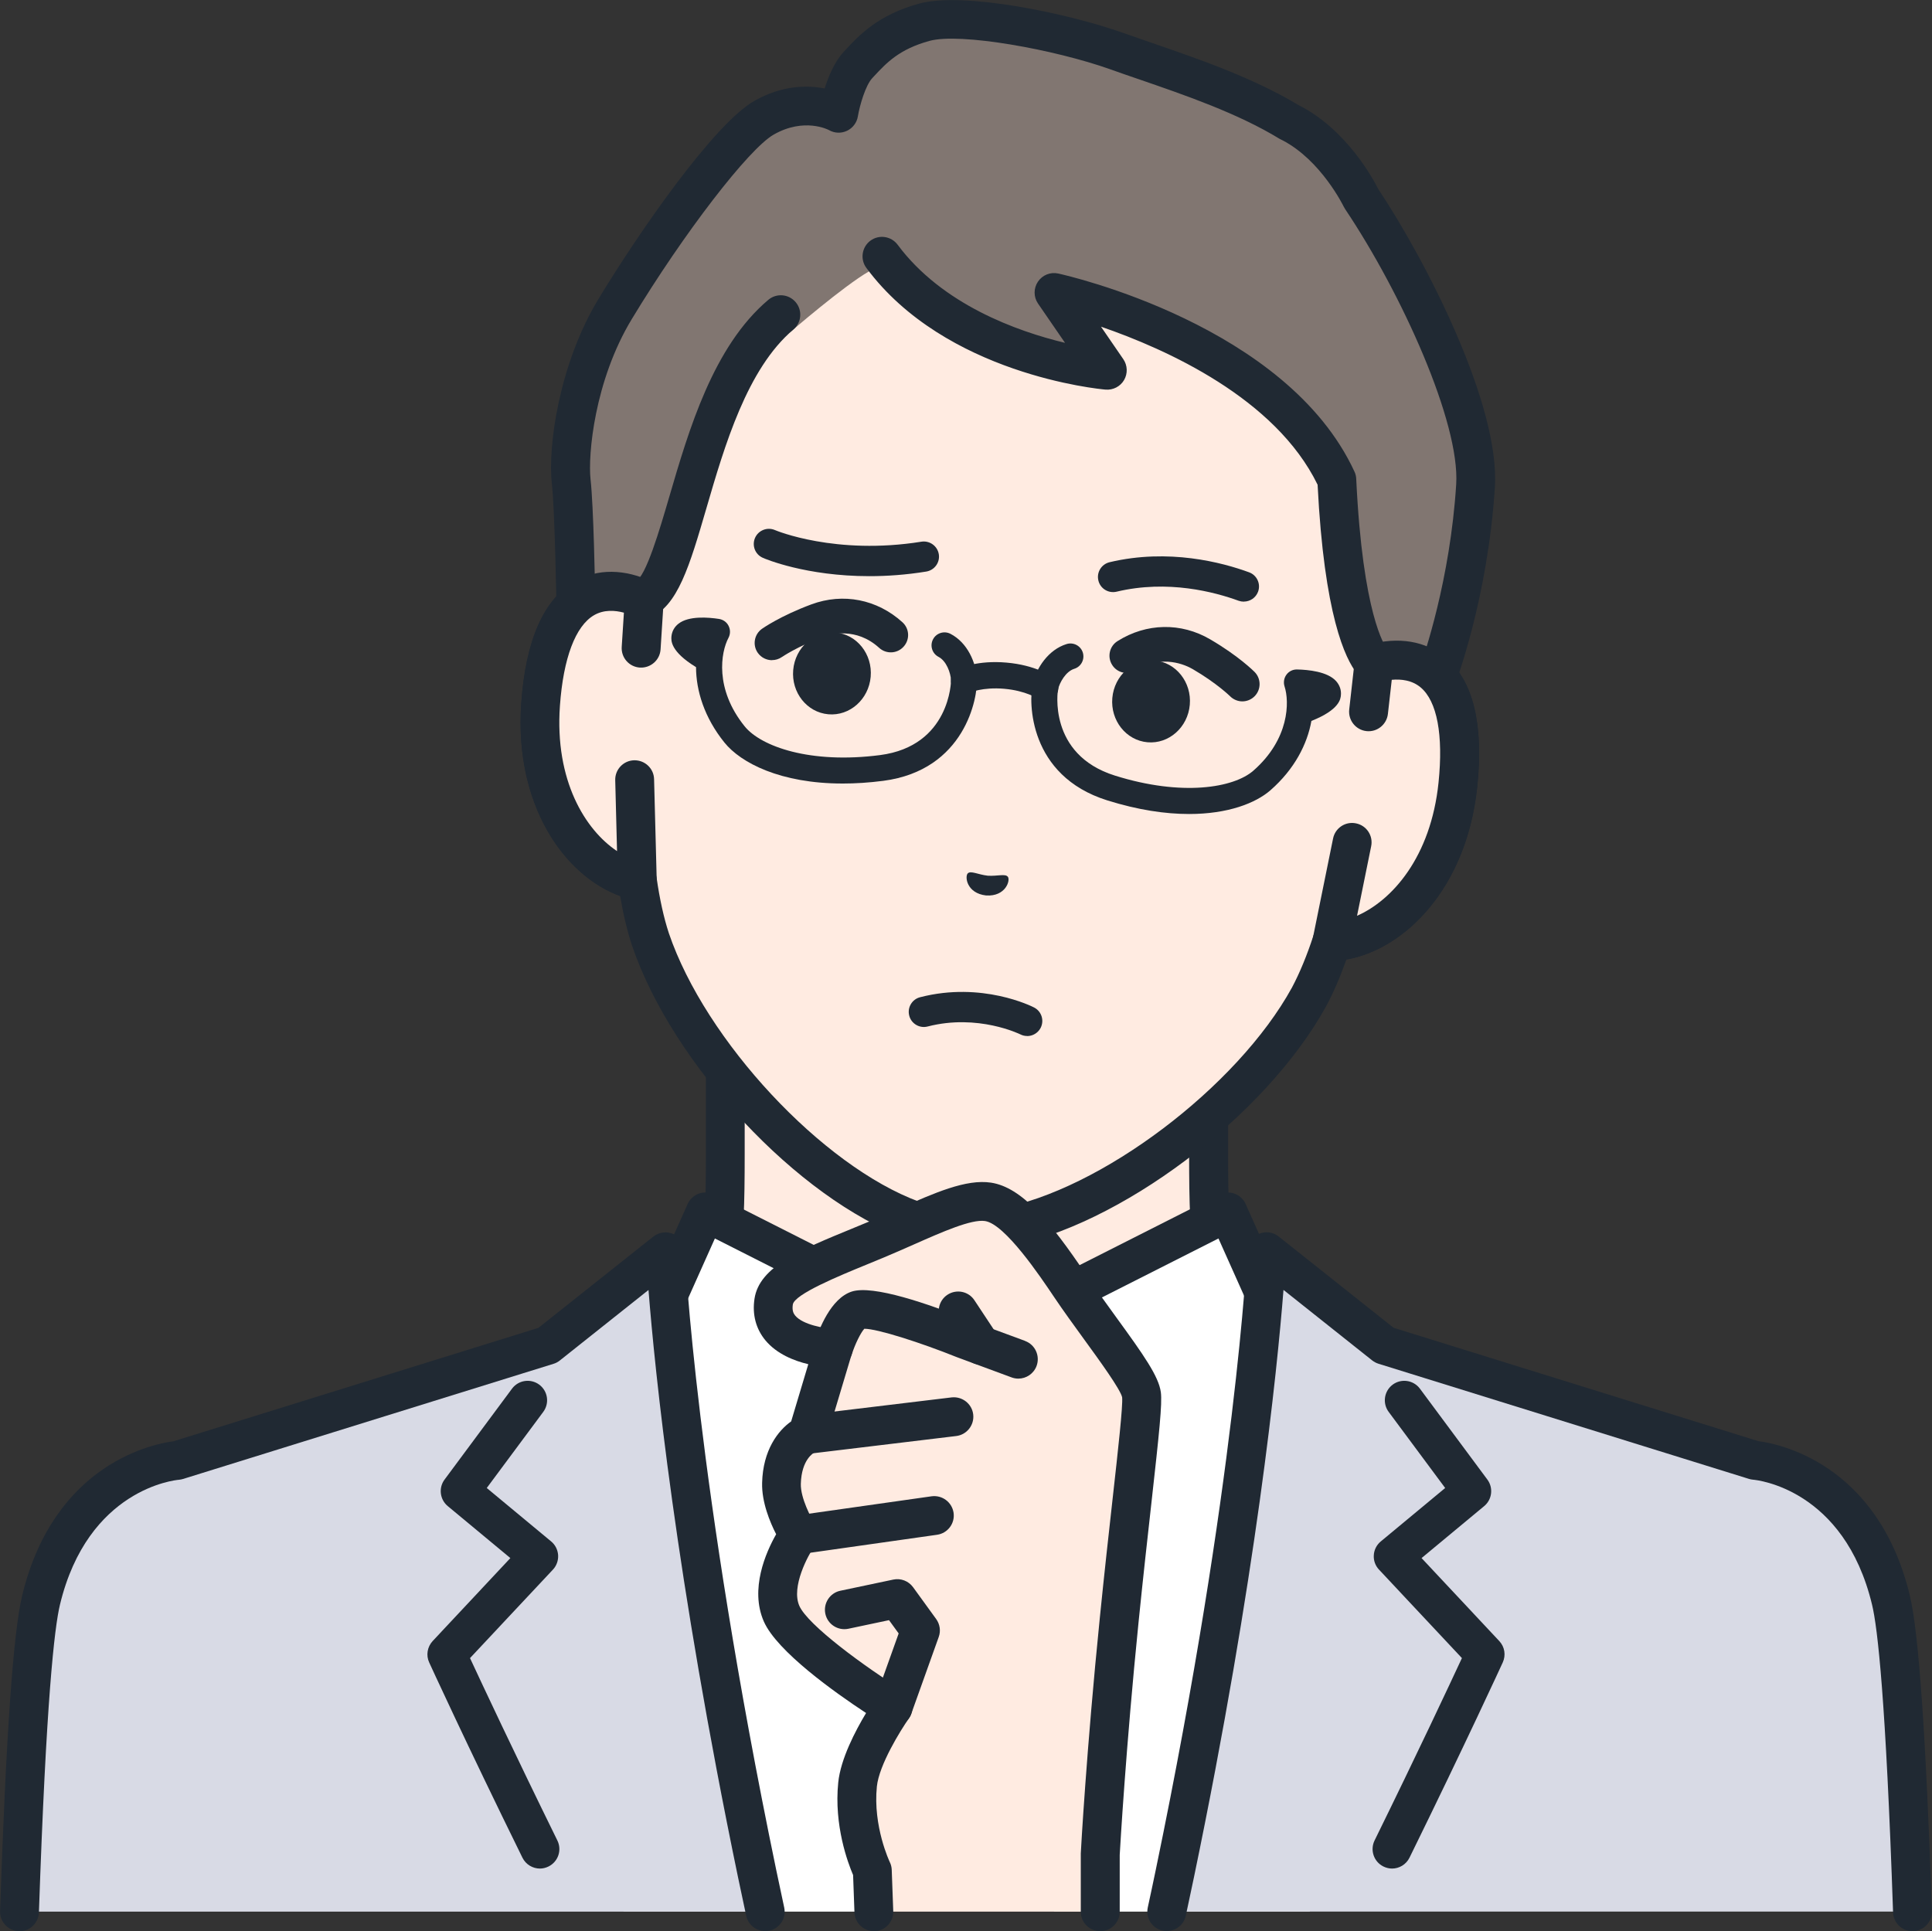 <?xml version="1.0" encoding="UTF-8"?>
<svg xmlns="http://www.w3.org/2000/svg" id="_レイヤー_2" viewBox="0 0 256.09 256">
  <rect x="0" y="0" width="256.09" height="256" fill="#333333" stroke="none"/>
  <defs>
    <style>.cls-1{fill:#ffebe1;}.cls-1,.cls-2,.cls-3,.cls-4,.cls-5{stroke-width:0px;}.cls-2{fill:#d8dae5;}.cls-3{fill:#817671;}.cls-4{fill:#fff;}.cls-5{fill:#202933;}</style>
  </defs>
  <g id="_レイヤー_1-2">
    <path class="cls-1" d="M193.98,192.66c-21.22-7.98-25.91-15.01-29.58-19.14-3.67-4.13-4.22-7.11-4.22-20.5v-41.63l-32.03,7.32-32.03-7.32v41.63c0,13.39-.55,16.37-4.22,20.5-3.67,4.13-8.36,11.17-29.58,19.14-21.19,7.97,42.09,46.1,42.09,46.1h47.48s63.29-38.13,42.09-46.1Z"></path>
    <path class="cls-5" d="M151.89,241.34c-.87,0-1.73-.44-2.21-1.25-.73-1.22-.34-2.8.88-3.54,19.18-11.56,45.88-31.32,45.18-39.05-.04-.41-.14-1.49-2.66-2.44-20.02-7.53-25.82-14.28-29.65-18.76-.33-.38-.64-.75-.94-1.09-4.39-4.94-4.87-8.87-4.87-22.21v-38.39l-28.88,6.6c-.38.09-.77.09-1.15,0l-28.88-6.6v38.39c0,13.35-.48,17.27-4.87,22.21-.3.34-.62.71-.94,1.09-3.84,4.47-9.63,11.23-29.65,18.76-2.52.95-2.62,2.03-2.66,2.44-.71,7.73,25.99,27.48,45.18,39.05,1.22.74,1.61,2.32.88,3.54-.73,1.22-2.32,1.61-3.54.88-8.18-4.93-48.91-30.2-47.65-43.93.2-2.15,1.39-5.07,5.98-6.79,18.78-7.06,24.06-13.22,27.56-17.29.35-.41.68-.79,1-1.16,2.94-3.31,3.57-5.29,3.57-18.79v-41.63c0-.78.36-1.53.97-2.02s1.42-.67,2.18-.5l31.46,7.19,31.46-7.19c.76-.18,1.57,0,2.18.5.61.49.97,1.23.97,2.02v41.63c0,13.5.63,15.48,3.57,18.79.32.36.65.75,1,1.16,3.49,4.07,8.77,10.22,27.56,17.29,4.59,1.72,5.78,4.65,5.98,6.79,1.26,13.73-39.47,39.01-47.65,43.93-.42.25-.88.37-1.33.37Z"></path>
    <path class="cls-4" d="M162.77,160.66l-34.63,17.52-34.63-17.52-6.06,13.56-18.03,16.51s5.05,29.19,13.24,62.69h90.95c8.19-33.5,13.24-62.69,13.24-62.69l-18.03-16.51-6.06-13.56Z"></path>
    <path class="cls-5" d="M175,250.27c-.17,0-.35-.02-.53-.05-1.39-.29-2.29-1.66-2-3.05l11.56-55.53-16.95-15.52c-.26-.24-.47-.53-.61-.85l-4.96-11.09-32.21,16.3c-.73.37-1.6.37-2.33,0l-32.21-16.3-4.96,11.09c-.14.32-.35.61-.61.85l-16.95,15.52,11.56,55.53c.29,1.39-.6,2.76-2,3.05-1.39.29-2.76-.6-3.05-2l-11.86-56.96c-.19-.89.11-1.81.78-2.43l17.64-16.15,5.84-13.07c.29-.64.83-1.14,1.49-1.38.66-.23,1.4-.19,2.03.13l33.46,16.93,33.46-16.93c.63-.32,1.36-.36,2.03-.13.66.24,1.2.73,1.49,1.38l5.84,13.07,17.64,16.15c.67.61.97,1.54.78,2.43l-11.86,56.96c-.25,1.22-1.33,2.05-2.52,2.05Z"></path>
    <path class="cls-5" d="M147.5,210.38c-.84,0-1.67-.41-2.16-1.17l-17.2-26.32-17.2,26.32c-.78,1.19-2.38,1.53-3.57.75-1.19-.78-1.53-2.38-.75-3.57l19.35-29.62c.48-.73,1.29-1.17,2.16-1.17s1.68.44,2.16,1.17l19.35,29.62c.78,1.19.44,2.79-.75,3.57-.43.28-.92.42-1.41.42Z"></path>
    <path class="cls-5" d="M134.15,210.79l4.16-16.9-10.27-15.72-10.27,15.72,4.16,16.9s-3.6,20.25-4.84,30.85c-.18,1.54-.43,5.73-.71,11.78h23.33c-.29-6.05-.53-10.24-.71-11.78-1.25-10.6-4.84-30.85-4.84-30.85Z"></path>
    <path class="cls-2" d="M232.59,193.59l-49.09-15.26-15.61-12.4s-1.32,30.22-12.15,82.42c-.35,1.68-.71,3.37-1.08,5.06h98.85c-.68-19.93-1.6-36.12-2.86-41.31-4.22-17.51-18.06-18.52-18.06-18.52Z"></path>
    <path class="cls-5" d="M154.66,256c-.18,0-.36-.02-.55-.06-1.39-.3-2.27-1.67-1.97-3.07.37-1.68.72-3.37,1.07-5.04,10.66-51.35,12.09-81.71,12.1-82.01.04-.97.62-1.83,1.51-2.23s1.91-.28,2.67.33l15.23,12.1,48.39,15.04c2.32.29,15.77,2.72,20.04,20.45,1.18,4.88,2.13,18.56,2.93,41.83.05,1.42-1.07,2.62-2.49,2.66-1.43.07-2.62-1.07-2.66-2.49-.96-28.15-2.04-37.72-2.79-40.8-3.7-15.35-15.27-16.51-15.76-16.55-.19-.02-.38-.05-.56-.11l-49.09-15.26c-.3-.09-.59-.25-.84-.44l-11.76-9.35c-.84,10.65-3.6,38.03-11.87,77.87-.35,1.69-.71,3.39-1.08,5.09-.26,1.21-1.33,2.03-2.52,2.03Z"></path>
    <path class="cls-5" d="M184.52,247.71c-.38,0-.77-.09-1.14-.27-1.28-.63-1.8-2.17-1.18-3.45,5.75-11.7,9.96-20.7,11.58-24.18l-10.99-11.73c-.49-.52-.74-1.21-.69-1.92.04-.71.38-1.37.93-1.82l8.53-7.08-7.49-10.09c-.85-1.14-.61-2.76.53-3.61,1.14-.85,2.76-.61,3.61.53l8.94,12.05c.82,1.1.63,2.65-.42,3.52l-8.3,6.89,10.3,11c.72.76.9,1.88.46,2.84-.05.11-4.93,10.75-12.36,25.88-.45.91-1.36,1.44-2.32,1.44Z"></path>
    <path class="cls-2" d="M88.2,165.93l-15.61,12.4-49.09,15.26s-13.84,1.01-18.06,18.52c-1.25,5.2-2.18,21.38-2.86,41.31h98.85c-.37-1.69-.73-3.38-1.08-5.06-10.84-52.2-12.15-82.42-12.15-82.42Z"></path>
    <path class="cls-5" d="M101.43,256c-1.19,0-2.25-.82-2.52-2.03-.37-1.7-.73-3.4-1.08-5.09-8.27-39.85-11.03-67.22-11.87-77.87l-11.76,9.35c-.25.2-.53.35-.84.44l-49.09,15.26c-.18.06-.37.09-.56.11-.49.04-12.06,1.2-15.76,16.55-.74,3.08-1.83,12.65-2.79,40.8-.05,1.42-1.24,2.56-2.66,2.49-1.42-.05-2.54-1.24-2.49-2.66.79-23.27,1.75-36.95,2.93-41.83,4.27-17.73,17.72-20.16,20.04-20.45l48.39-15.04,15.23-12.1c.76-.6,1.79-.73,2.67-.33.88.4,1.46,1.26,1.51,2.23.01.3,1.44,30.66,12.1,82.01.35,1.68.71,3.36,1.07,5.04.3,1.39-.58,2.76-1.97,3.07-.18.04-.37.06-.55.06Z"></path>
    <path class="cls-5" d="M71.57,247.71c-.95,0-1.87-.53-2.32-1.44-7.44-15.13-12.31-25.77-12.36-25.88-.44-.95-.25-2.07.46-2.84l10.3-11-8.3-6.89c-1.05-.87-1.24-2.42-.42-3.52l8.94-12.05c.85-1.14,2.46-1.38,3.61-.53,1.14.85,1.38,2.46.53,3.61l-7.49,10.09,8.53,7.08c.55.45.88,1.11.93,1.82.04.71-.21,1.41-.69,1.92l-10.99,11.73c1.62,3.48,5.83,12.48,11.58,24.18.63,1.28.1,2.82-1.18,3.45-.37.18-.75.27-1.14.27Z"></path>
    <path class="cls-1" d="M85.4,79.49s0,0,0,0l2.18-24.88c.63-7.18,3.04-14.09,7.04-20.08,7.65-11.44,22.21-24.26,45.2-22.34l.4.04c22.97,2.11,35.09,17.26,40.63,29.85,2.9,6.59,4.08,13.82,3.45,20.99l-2.18,24.88s0,0,0,0c5.53-1.56,12.75.4,11.12,16.06-1.44,13.87-10.46,20.58-16.69,20.81h0c-.85,2.6-1.85,5.12-3.04,7.34-7.66,13.94-26.38,28.04-40.68,30.61,0,0-2.55.44-6,.14-3.44-.3-5.88-1.18-5.88-1.18-13.64-5.01-29.62-22.14-34.74-37.21-.78-2.4-1.34-5.06-1.72-7.76h0c-6.1-1.31-13.82-9.48-12.83-23.39,1.12-15.7,8.56-16.38,13.74-13.89Z"></path>
    <path class="cls-5" d="M129.27,165.6c-.8,0-1.7-.03-2.65-.12-3.74-.33-6.42-1.28-6.53-1.32-14.33-5.26-30.95-23.03-36.31-38.8-.64-1.95-1.17-4.16-1.58-6.58-7.34-2.66-14.07-12.01-13.1-25.59.59-8.3,2.97-13.72,7.08-16.11,2.06-1.19,4.45-1.55,6.95-1.07l1.89-21.64c.67-7.61,3.25-14.98,7.47-21.29,6.49-9.71,21.3-25.67,47.55-23.48l.41.04c26.25,2.41,38.06,20.69,42.77,31.38,3.06,6.95,4.33,14.64,3.66,22.26l-1.89,21.64c2.54-.05,4.83.73,6.65,2.26,3.63,3.06,5.04,8.81,4.18,17.09-1.41,13.54-9.66,21.58-17.35,22.93-.82,2.31-1.72,4.39-2.68,6.18-8.04,14.63-27.49,29.24-42.5,31.93-.1.02-1.68.28-4.03.28ZM81,80.97c-.75,0-1.52.15-2.24.57-2.47,1.43-4.08,5.7-4.53,12.01-.89,12.48,5.78,19.61,10.8,20.69,1.06.23,1.86,1.09,2.01,2.16.4,2.78.94,5.25,1.62,7.32,4.84,14.23,20.35,30.87,33.18,35.59,0,0,2.19.76,5.22,1.03,3.03.27,5.32-.11,5.34-.11,13.43-2.41,31.6-16.11,38.85-29.31,1.01-1.9,1.98-4.23,2.85-6.9.34-1.03,1.28-1.74,2.36-1.78,5.13-.19,12.93-6.05,14.22-18.5.65-6.3-.19-10.78-2.37-12.61-1.74-1.46-4.18-1.07-5.48-.7-.82.23-1.69.04-2.34-.5-.65-.54-1-1.37-.92-2.21l2.18-24.88c.59-6.75-.53-13.58-3.24-19.73-4.25-9.65-14.9-26.16-38.51-28.32l-.39-.03c-23.61-1.95-36.97,12.44-42.83,21.21-3.74,5.59-6.03,12.12-6.62,18.87l-2.18,24.88c-.07.84-.56,1.6-1.3,2.02-.74.42-1.63.45-2.4.08-.77-.37-1.99-.83-3.28-.83Z"></path>
    <path class="cls-3" d="M103.53,41.71c-11.85,10.01-12.48,35.53-18.33,37.76-5.86,2.23-6.21,8.54-6.21,8.54l-2.63-7.58s-.2-12.78-.63-16.59c-.48-4.3.84-14.66,5.81-22.87,6.74-11.15,15.72-23.09,19.75-25.38,5.47-3.1,9.88-.58,9.88-.58,0,0,.77-4.47,2.56-6.39,1.8-1.92,3.84-4.32,8.8-5.68,4.96-1.36,18.07,1.18,25.52,3.83,6.72,2.4,15.93,5.16,22.92,9.45h.01c6.14,3.06,9.46,10.07,9.46,10.07,7.36,10.99,15.74,28.83,15.15,38.1-.93,14.66-5.26,25.81-5.26,25.81l-5.16,6.43-3.05-8.69s-3.92-2.84-4.93-24.31c-8.53-18.47-37.49-24.83-37.49-24.83l7.07,10.29s-19.95-1.75-29.87-15.1c0,0-.34,1.12-1.7,1.98-3.36,1.92-10.42,8.03-10.42,8.03l-1.26-2.3Z"></path>
    <path class="cls-5" d="M185.18,99.21c-.14,0-.29-.01-.43-.04-.92-.16-1.69-.8-2-1.69l-2.87-8.19c-1.56-1.92-4.36-7.75-5.23-25.03-5.59-11.48-20.07-17.98-28.71-20.95l2.96,4.31c.56.82.6,1.9.1,2.76-.5.86-1.46,1.35-2.45,1.27-.86-.07-21.23-2.01-31.71-16.13-.85-1.14-.61-2.76.53-3.61,1.14-.85,2.76-.61,3.61.53,5.9,7.94,15.86,11.49,22.19,13.01l-3.58-5.21c-.6-.87-.6-2.02-.01-2.9.59-.88,1.66-1.31,2.69-1.08,1.23.27,30.31,6.86,39.27,26.27.14.3.22.63.23.96.86,18.04,3.81,22.17,4.07,22.51.32.29.57.66.72,1.07l1.51,4.31,1.99-2.48c.72-1.99,4.16-12.05,4.96-24.68.52-8.19-7.23-25.33-14.72-36.5-.07-.11-.13-.22-.19-.33-.03-.06-2.99-6.14-8.13-8.8-.12-.05-.24-.11-.36-.18-5.52-3.38-12.5-5.78-18.65-7.9-1.32-.45-2.6-.89-3.79-1.32-7.39-2.63-19.9-4.89-23.97-3.77-4.02,1.1-5.71,2.92-7.34,4.67l-.26.28c-.87.93-1.65,3.57-1.9,5.07-.14.83-.68,1.54-1.44,1.9-.76.36-1.65.33-2.38-.09-.1-.06-3.29-1.71-7.33.59-3.31,1.88-11.93,13.08-18.82,24.47-4.95,8.18-5.82,18.02-5.46,21.25.4,3.53.6,14.14.63,16.42l.27.77c1.15-1.46,2.78-2.82,5.08-3.69,1.36-.59,3.21-6.95,4.44-11.15,2.6-8.9,5.83-19.99,13.14-26.16,1.09-.92,2.71-.78,3.63.31.92,1.09.78,2.71-.31,3.63-6.13,5.18-9.12,15.43-11.52,23.67-2.22,7.61-3.82,13.11-7.56,14.53-4.17,1.59-4.54,6.11-4.55,6.3-.09,1.22-1.02,2.22-2.23,2.38-1.21.16-2.37-.54-2.77-1.7l-2.63-7.58c-.09-.26-.14-.53-.14-.81,0-.13-.2-12.7-.61-16.34-.56-5,.98-15.91,6.17-24.49,5.39-8.91,15.34-23.25,20.68-26.28,3.68-2.09,7.02-2.09,9.31-1.64.51-1.62,1.31-3.55,2.52-4.85l.25-.27c1.82-1.96,4.32-4.64,9.75-6.13,5.88-1.61,19.73,1.28,27.07,3.89,1.18.42,2.43.85,3.73,1.3,6.03,2.07,13.52,4.65,19.5,8.27,6.34,3.17,9.92,9.85,10.54,11.09,6.39,9.59,16.17,28.67,15.48,39.55-.95,14.88-5.25,26.11-5.43,26.58-.1.25-.23.48-.39.68l-5.16,6.43c-.49.62-1.24.96-2.01.96ZM183.87,86.05h0ZM183.66,85.87s0,0,0,0c0,0,0,0,0,0ZM183.65,85.87s0,0,0,0c0,0,0,0,0,0ZM183.65,85.86s0,0,0,0c0,0,0,0,0,0Z"></path>
    <path class="cls-1" d="M182.13,87.95l-.72,6.41-2.18,17.32-2.67,13.15c6.24-.23,15.25-6.94,16.69-20.81,1.63-15.66-5.59-17.62-11.12-16.06Z"></path>
    <path class="cls-5" d="M176.56,127.4c-.76,0-1.47-.33-1.97-.91-.51-.6-.72-1.41-.56-2.18l2.67-13.15c.28-1.4,1.64-2.3,3.04-2.01,1.4.28,2.3,1.64,2.01,3.04l-1.87,9.21c4.64-2.03,9.78-7.77,10.8-17.66.65-6.3-.19-10.78-2.37-12.61-1.15-.97-2.6-1.12-3.83-1.01l-.51,4.52c-.16,1.41-1.43,2.44-2.85,2.28-1.41-.16-2.43-1.43-2.28-2.85l.72-6.41c.12-1.04.85-1.91,1.86-2.19,3.94-1.11,7.57-.5,10.21,1.72,3.63,3.06,5.04,8.81,4.18,17.09-1.52,14.61-11.01,22.82-19.16,23.12-.03,0-.06,0-.1,0Z"></path>
    <path class="cls-1" d="M71.67,93.37c-.99,13.91,6.72,22.08,12.83,23.39l-.35-13.41.86-17.43.41-6.44c-5.18-2.5-12.62-1.82-13.74,13.89Z"></path>
    <path class="cls-5" d="M84.49,119.35c-.18,0-.36-.02-.54-.06-7.98-1.71-15.9-11.44-14.86-26.1.59-8.31,2.97-13.72,7.08-16.11,2.98-1.73,6.66-1.7,10.35.08.94.46,1.52,1.44,1.45,2.49l-.41,6.44c-.09,1.42-1.32,2.49-2.74,2.41-1.42-.09-2.5-1.31-2.41-2.74l.29-4.54c-1.19-.32-2.65-.42-3.95.33-2.47,1.43-4.08,5.7-4.53,12.01-.71,9.92,3.36,16.46,7.57,19.27l-.24-9.4c-.04-1.42,1.09-2.61,2.51-2.64,1.43-.03,2.61,1.09,2.64,2.51l.35,13.41c.02.79-.32,1.55-.93,2.05-.47.39-1.05.59-1.65.59Z"></path>
    <path class="cls-5" d="M138.54,92.92c-.35,0-.7-.11-1.01-.32,0,0-1.56-1.04-4.42-1.29-2.86-.25-4.58.51-4.59.51-.87.4-1.9.02-2.31-.85-.4-.87-.04-1.89.82-2.3.25-.12,2.57-1.17,6.39-.83,3.81.33,5.92,1.77,6.14,1.93.78.56.96,1.65.4,2.43-.34.48-.88.73-1.42.73Z"></path>
    <path class="cls-5" d="M157.6,107.91c-3.1,0-6.73-.52-10.84-1.81-10.42-3.27-10.43-13.04-9.87-15.47.48-2.07,2.06-4.5,4.49-5.25.91-.28,1.87.23,2.15,1.13.28.91-.23,1.87-1.13,2.15-1.13.35-1.95,1.82-2.16,2.75-.02.08-1.41,8.6,7.55,11.41,8.9,2.79,15.74,1.62,18.34-.65,4.79-4.19,4.8-9.14,4.14-11.17-.17-.53-.08-1.11.25-1.56.33-.45.86-.71,1.42-.69,1.44.03,4.03.27,5.17,1.55.46.52.69,1.17.63,1.84-.04.5-.17,1.95-3.91,3.43-.55,3.07-2.23,6.39-5.43,9.19-1.97,1.72-5.65,3.15-10.79,3.15Z"></path>
    <path class="cls-5" d="M111.69,103.87c-8.22,0-13.49-2.73-15.67-5.44-2.67-3.32-3.75-6.87-3.76-9.99-3.43-2.1-3.3-3.55-3.26-4.06.06-.67.39-1.28.94-1.7,1.35-1.06,3.94-.85,5.37-.63.55.09,1.03.43,1.27.93.25.5.24,1.09-.02,1.58-1.01,1.89-1.86,6.76,2.14,11.72,2.16,2.68,8.7,5.02,17.95,3.82,9.31-1.21,9.42-9.84,9.41-9.93-.05-.96-.6-2.54-1.65-3.09-.84-.43-1.18-1.47-.74-2.32.43-.84,1.47-1.17,2.31-.74,2.27,1.17,3.4,3.83,3.51,5.96.14,2.5-1.57,12.11-12.4,13.53-1.92.25-3.72.36-5.4.36Z"></path>
    <path class="cls-5" d="M115.23,76.38c-8.42,0-13.83-2.3-14.11-2.43-1.02-.44-1.48-1.62-1.04-2.64.44-1.01,1.62-1.48,2.64-1.04.1.05,8.04,3.37,19.42,1.54,1.09-.17,2.12.57,2.3,1.66.18,1.09-.57,2.12-1.66,2.3-2.71.44-5.24.61-7.54.61Z"></path>
    <path class="cls-5" d="M164.87,79.76c-.23,0-.46-.04-.69-.12-3.12-1.14-9.37-2.83-16.18-1.2-1.08.25-2.16-.41-2.41-1.49-.26-1.08.41-2.16,1.49-2.42,7.84-1.86,14.95.04,18.49,1.34,1.04.38,1.57,1.53,1.19,2.57-.3.81-1.07,1.31-1.88,1.31Z"></path>
    <path class="cls-5" d="M102.33,87.52c-.72,0-1.43-.34-1.88-.97-.73-1.03-.48-2.46.55-3.19.1-.07,2.45-1.72,6.55-3.24,4.21-1.56,8.72-.67,12.07,2.37.94.85,1.01,2.3.15,3.24-.85.94-2.3,1.01-3.24.15-3.05-2.77-6.43-1.82-7.39-1.46-3.48,1.29-5.48,2.67-5.5,2.68-.4.28-.86.41-1.31.41Z"></path>
    <path class="cls-5" d="M115.41,89.72c-.26,2.99-2.77,5.22-5.61,4.97-2.84-.25-4.92-2.88-4.66-5.87.26-2.99,2.77-5.22,5.61-4.97,2.84.25,4.92,2.88,4.66,5.87Z"></path>
    <path class="cls-5" d="M164.68,92.98c-.59,0-1.18-.23-1.63-.68-.01-.01-1.74-1.72-4.94-3.59-.89-.52-4.05-2.04-7.53.15-1.07.67-2.49.36-3.16-.71-.68-1.07-.36-2.49.71-3.16,3.82-2.41,8.42-2.5,12.29-.23,3.77,2.2,5.8,4.24,5.88,4.32.89.9.88,2.35-.02,3.24-.45.44-1.03.66-1.61.66Z"></path>
    <path class="cls-5" d="M147.44,92.53c-.26,2.99,1.83,5.62,4.66,5.87,2.84.25,5.35-1.98,5.61-4.97.26-2.99-1.83-5.62-4.66-5.87-2.84-.25-5.35,1.98-5.61,4.97Z"></path>
    <path class="cls-5" d="M128.28,115.78c.4-.39,1.35.16,2.65.31,1.31.08,2.34-.3,2.67.15.34.47-.29,2.63-2.89,2.47-2.59-.29-2.84-2.52-2.43-2.93Z"></path>
    <path class="cls-5" d="M136.15,137.34c-.31,0-.62-.07-.91-.22-.05-.02-5.6-2.76-12.28-1.04-1.07.28-2.17-.37-2.44-1.44-.28-1.07.37-2.17,1.44-2.44,8.2-2.12,14.83,1.21,15.11,1.36.99.51,1.37,1.71.87,2.7-.36.69-1.06,1.09-1.79,1.09Z"></path>
    <path class="cls-1" d="M141.8,170.4c-3.59-5.34-7.43-10.56-10.84-11.08-3.3-.5-8.76,2.49-14.83,5.02-6.94,2.89-13.1,5.05-13.58,8.21-.89,5.91,7.9,6.18,7.9,6.18l-3.42,11.42s-3.31,1.28-3.45,6.49c-.08,3.13,2.28,6.82,2.28,6.82,0,0-4.22,6-2.27,10.45,1.95,4.46,14.77,12.4,14.77,12.4,0,0-4.27,6.06-4.69,10.24-.62,6.15,1.96,11.41,1.96,11.41l.2,5.46h30s0-7.59,0-7.59c0,0,.73-13.45,2.51-31.08,1.63-16.12,3.22-27.87,2.96-29.86-.31-2.31-5.62-8.72-9.51-14.49Z"></path>
    <path class="cls-5" d="M115.83,256c-1.38,0-2.52-1.09-2.57-2.48l-.18-4.95c-.69-1.61-2.55-6.57-1.97-12.27.32-3.13,2.27-6.85,3.69-9.21-4.11-2.7-11.82-8.17-13.56-12.15-1.87-4.29.28-9.16,1.64-11.55-.82-1.6-1.93-4.26-1.86-6.82.11-4.35,2.12-6.92,3.85-8.14l2.27-7.58c-1.89-.45-4.18-1.36-5.67-3.15-1.27-1.52-1.78-3.44-1.46-5.53.64-4.26,6.07-6.48,12.94-9.3.72-.3,1.46-.6,2.2-.91,1.35-.56,2.67-1.15,3.95-1.71,4.81-2.13,8.96-3.97,12.26-3.47,4.07.62,7.84,5.12,12.59,12.19,1.23,1.83,2.62,3.74,3.95,5.58,3.73,5.13,5.68,7.9,5.97,10.01.2,1.51-.21,5.36-1.25,14.69-.49,4.38-1.1,9.83-1.7,15.77-1.69,16.73-2.44,29.83-2.5,30.89v7.52c0,1.42-1.15,2.58-2.58,2.58s-2.58-1.15-2.58-2.58v-7.59s0-.09,0-.14c0-.14.75-13.71,2.52-31.2.6-5.97,1.21-11.43,1.7-15.83.71-6.35,1.38-12.35,1.26-13.44-.24-1.07-3.01-4.88-5.03-7.66-1.36-1.88-2.78-3.82-4.06-5.73-1.76-2.62-6.43-9.57-9.08-9.97-1.81-.27-5.67,1.44-9.4,3.09-1.31.58-2.67,1.18-4.06,1.76-.75.31-1.5.62-2.23.92-3.59,1.47-9.59,3.93-9.79,5.3-.12.8.09,1.19.31,1.46,1.02,1.23,3.89,1.71,5.12,1.76.8.03,1.54.43,2.01,1.07.47.65.61,1.48.38,2.24l-3.42,11.42c-.23.76-.8,1.38-1.54,1.67-.1.05-1.71.91-1.8,4.15-.05,1.89,1.38,4.57,1.88,5.36.56.88.54,2.02-.06,2.87-.87,1.25-3.12,5.41-2.02,7.94,1.12,2.56,8.72,8.12,13.77,11.25.6.37,1.02.98,1.17,1.68.14.69,0,1.42-.42,2-1.08,1.54-3.95,6.15-4.24,9.02-.54,5.29,1.69,9.97,1.71,10.02.16.32.25.68.26,1.04l.2,5.46c.05,1.42-1.06,2.62-2.48,2.67-.03,0-.06,0-.1,0Z"></path>
    <path class="cls-5" d="M135.88,177.76l-7.23-2.67c-5.63-2.27-12.94-4.78-15.75-3.87-2.79.91-4.35,5.02-4.9,6.74-.43,1.36.33,2.8,1.69,3.23,1.36.43,2.8-.33,3.23-1.68.42-1.32,1.17-2.85,1.65-3.36,1.75,0,7.55,1.87,12.22,3.75l7.3,2.7c.29.11.6.16.89.16,1.05,0,2.03-.64,2.42-1.68.49-1.34-.19-2.82-1.52-3.31Z"></path>
    <path class="cls-5" d="M107.03,192.73c-1.29,0-2.4-.96-2.56-2.27-.17-1.41.84-2.7,2.25-2.87l19.41-2.34c1.41-.16,2.7.84,2.87,2.25.17,1.41-.84,2.7-2.25,2.87l-19.41,2.34c-.1.01-.21.02-.31.02Z"></path>
    <path class="cls-5" d="M105.87,206.04c-1.26,0-2.37-.93-2.55-2.22-.2-1.41.78-2.71,2.19-2.91l17.97-2.55c1.41-.19,2.71.78,2.92,2.19.2,1.41-.78,2.71-2.19,2.91l-17.97,2.55c-.12.02-.25.03-.37.03Z"></path>
    <path class="cls-5" d="M118.37,228.89c-.29,0-.58-.05-.87-.15-1.34-.48-2.04-1.95-1.56-3.3l3.18-8.9-1.28-1.76-5.39,1.14c-1.39.29-2.76-.6-3.05-1.99-.29-1.39.6-2.76,1.99-3.05l7.02-1.48c1-.21,2.02.19,2.62,1.01l3.06,4.22c.5.69.63,1.58.34,2.38l-3.64,10.18c-.38,1.05-1.37,1.71-2.43,1.71Z"></path>
    <path class="cls-5" d="M130.02,180.92c-.84,0-1.66-.41-2.15-1.16l-3.01-4.55c-.79-1.19-.46-2.79.73-3.57,1.19-.78,2.79-.46,3.57.73l3.01,4.55c.79,1.19.46,2.79-.73,3.57-.44.29-.93.43-1.42.43Z"></path>
  </g>
</svg>
